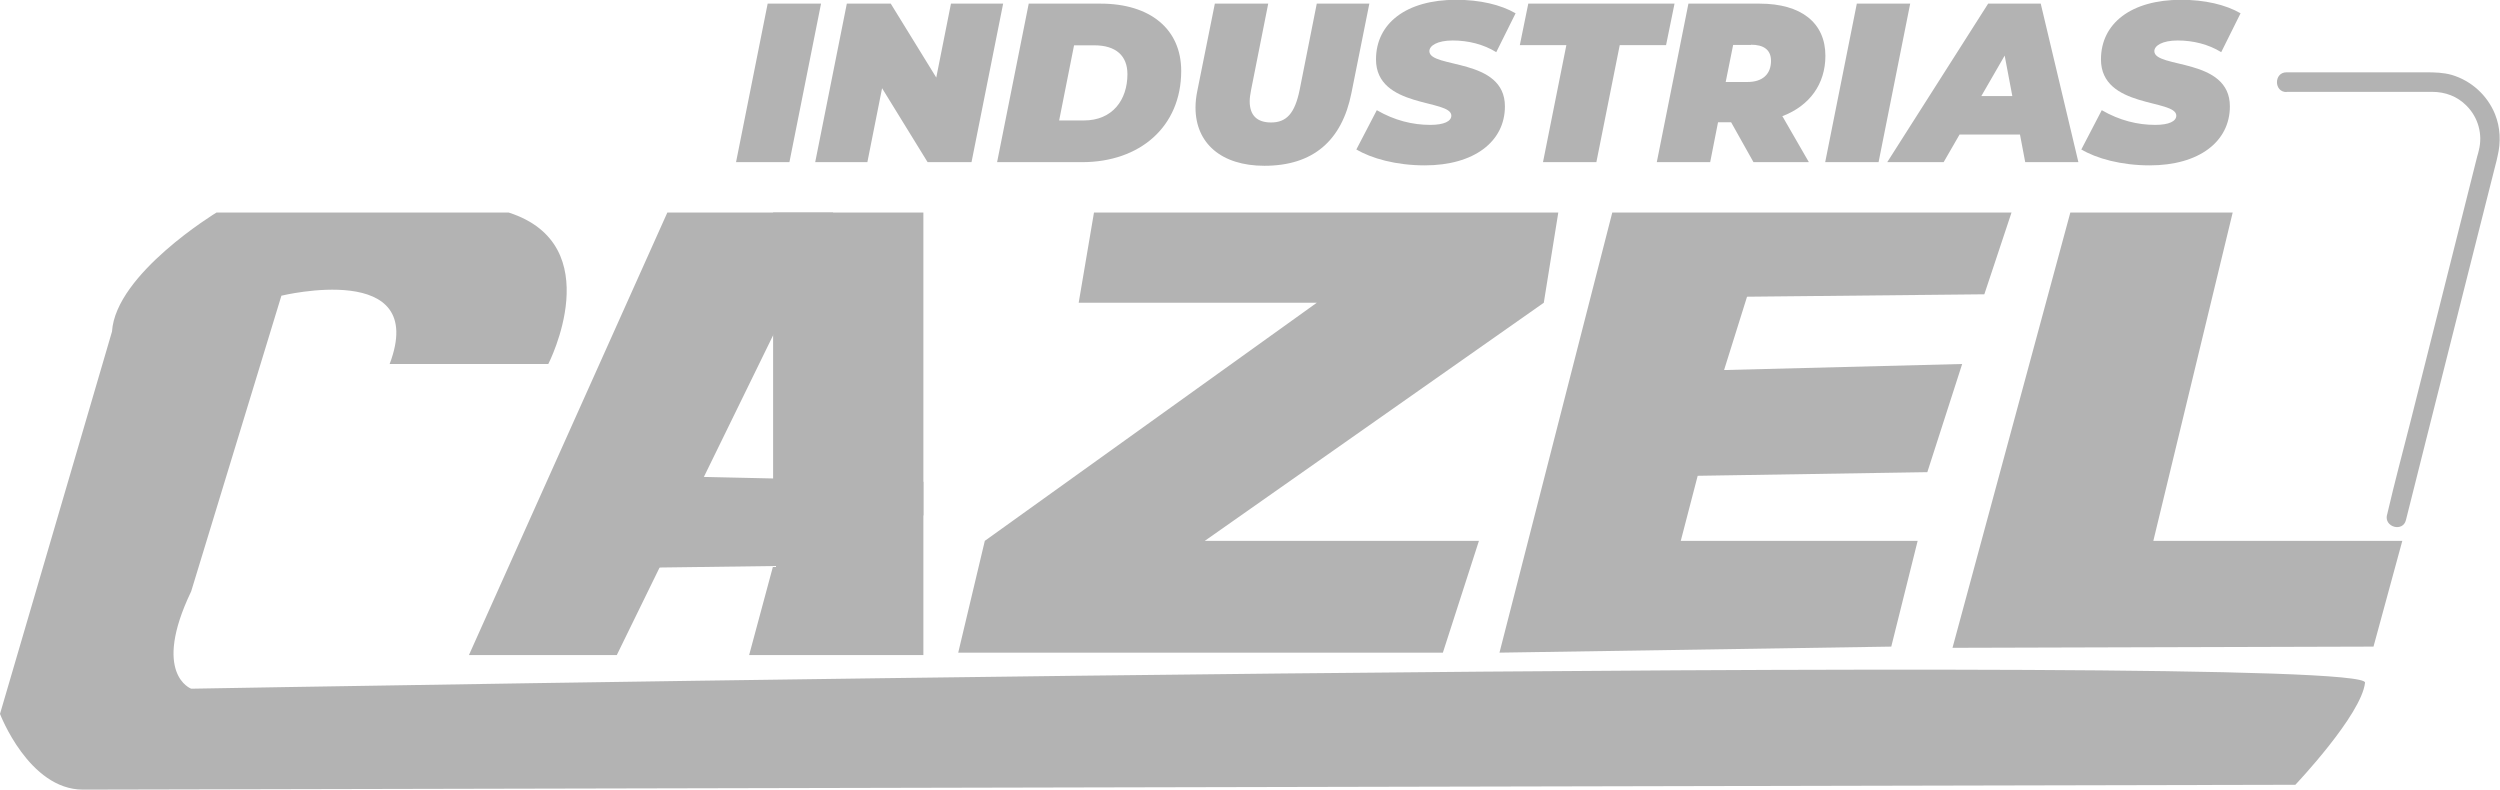 <?xml version="1.0" encoding="UTF-8"?>
<svg id="Capa_1" data-name="Capa 1" xmlns="http://www.w3.org/2000/svg" viewBox="0 0 124.11 39.2">
  <defs>
    <style>
      .cls-1 {
        fill: #b3b3b3;
      }
    </style>
  </defs>
  <path class="cls-1" d="M19.34,18.07h7.88s3.04-5.91-1.97-7.52h-14.5s-5.01,3.04-5.19,5.91L0,35.44s1.43,3.76,4.12,3.76l109.83-.24s3.28-3.46,3.46-5.07-107.92.3-107.92.3c0,0-1.97-.72,0-4.83l4.48-14.68s7.34-1.79,5.37,3.4Z"/>
  <polygon class="cls-1" points="33.13 10.55 23.28 32.52 30.62 32.52 41.36 10.55 33.13 10.55"/>
  <polygon class="cls-1" points="32.32 23.62 45.84 23.92 45.84 32.52 37.19 32.52 38.38 28.1 32.32 28.18 32.32 23.62"/>
  <polygon class="cls-1" points="38.38 13.41 38.38 24.88 45.84 25.59 45.84 10.55 38.38 10.55 38.38 13.41"/>
  <polygon class="cls-1" points="54.31 10.55 53.55 15.03 65.37 15.03 48.89 26.85 47.57 32.4 71.63 32.4 73.42 26.85 59.81 26.85 76.64 15.03 77.36 10.55 54.31 10.55"/>
  <polygon class="cls-1" points="80.04 10.55 74.44 32.4 93.89 32.1 95.2 26.85 83.44 26.85 84.28 23.62 95.68 23.44 97.41 18.07 85.59 18.37 86.73 14.73 98.51 14.61 99.86 10.55 80.04 10.55"/>
  <polygon class="cls-1" points="102.78 10.55 96.93 32.16 117.83 32.1 119.26 26.85 106.9 26.85 110.84 10.55 102.78 10.55"/>
  <g>
    <path class="cls-1" d="M38.11.18h2.65l-1.57,7.87h-2.65l1.57-7.87Z"/>
    <path class="cls-1" d="M49.8.18l-1.57,7.87h-2.18l-2.26-3.67-.73,3.67h-2.59l1.57-7.87h2.18l2.26,3.67.73-3.67h2.59Z"/>
    <path class="cls-1" d="M51.08.18h3.55c2.48,0,4.01,1.27,4.01,3.34,0,2.78-2.06,4.53-4.92,4.53h-4.22l1.57-7.87ZM53.81,5.98c1.41,0,2.16-1.01,2.16-2.3,0-.91-.57-1.43-1.64-1.43h-1.01l-.74,3.73h1.24Z"/>
    <path class="cls-1" d="M59.35,5.34c0-.27.03-.54.09-.83l.87-4.33h2.65l-.85,4.28c-.04.21-.07.4-.07.57,0,.71.38,1.05,1.06,1.05.76,0,1.18-.44,1.42-1.62l.85-4.28h2.61l-.89,4.44c-.47,2.36-1.9,3.61-4.32,3.61-2.14,0-3.42-1.12-3.42-2.89Z"/>
    <path class="cls-1" d="M67.33,7.43l1.02-1.96c.88.51,1.78.73,2.65.73.69,0,1.05-.18,1.05-.46,0-.83-3.74-.35-3.74-2.79,0-1.79,1.5-2.96,3.98-2.96,1.17,0,2.21.24,2.95.67l-.96,1.93c-.63-.39-1.39-.58-2.16-.58s-1.16.26-1.16.53c0,.87,3.75.31,3.75,2.74,0,1.75-1.53,2.93-3.98,2.93-1.41,0-2.65-.34-3.41-.8Z"/>
    <path class="cls-1" d="M77.75,2.24h-2.3l.42-2.06h7.26l-.42,2.06h-2.3l-1.16,5.81h-2.65l1.16-5.81Z"/>
    <path class="cls-1" d="M88.48,5.76l1.32,2.29h-2.75l-1.11-1.98h-.65l-.39,1.98h-2.65l1.57-7.87h3.53c2.08,0,3.27.96,3.27,2.59,0,1.41-.79,2.48-2.12,2.99ZM86.93,2.23h-.89l-.37,1.84h1.09c.73,0,1.16-.38,1.16-1.05,0-.56-.38-.8-.99-.8Z"/>
    <path class="cls-1" d="M92.18.18h2.65l-1.57,7.87h-2.65l1.57-7.87Z"/>
    <path class="cls-1" d="M100.28,6.68h-3l-.79,1.37h-2.8L98.7.18h2.61l1.87,7.87h-2.64l-.26-1.37ZM99.9,4.77l-.38-2.01-1.16,2.01h1.54Z"/>
    <path class="cls-1" d="M103.32,7.43l1.02-1.96c.88.51,1.78.73,2.65.73.69,0,1.05-.18,1.05-.46,0-.83-3.74-.35-3.74-2.79,0-1.79,1.5-2.96,3.98-2.96,1.17,0,2.21.24,2.95.67l-.96,1.93c-.63-.39-1.39-.58-2.16-.58s-1.16.26-1.16.53c0,.87,3.75.31,3.75,2.74,0,1.75-1.53,2.93-3.98,2.93-1.41,0-2.65-.34-3.41-.8Z"/>
  </g>
  <path class="cls-1" d="M113.52,4.56h6.21c.34,0,.67,0,1.01,0,.65,0,1.25.22,1.71.69.58.58.81,1.42.61,2.21-.02.1-.05.2-.08.3-.45,1.79-.9,3.58-1.35,5.37l-1.95,7.75c-.39,1.53-.8,3.06-1.16,4.61,0,.02-.01.05-.02.07-.15.61.79.87.94.26.33-1.31.66-2.63.99-3.94l1.97-7.81,1.48-5.86c.04-.15.08-.3.11-.46.17-.7.14-1.42-.13-2.09-.38-.93-1.17-1.65-2.14-1.94-.42-.12-.85-.13-1.29-.13h-6.92c-.63,0-.63.98,0,.98h0Z"/>
</svg>